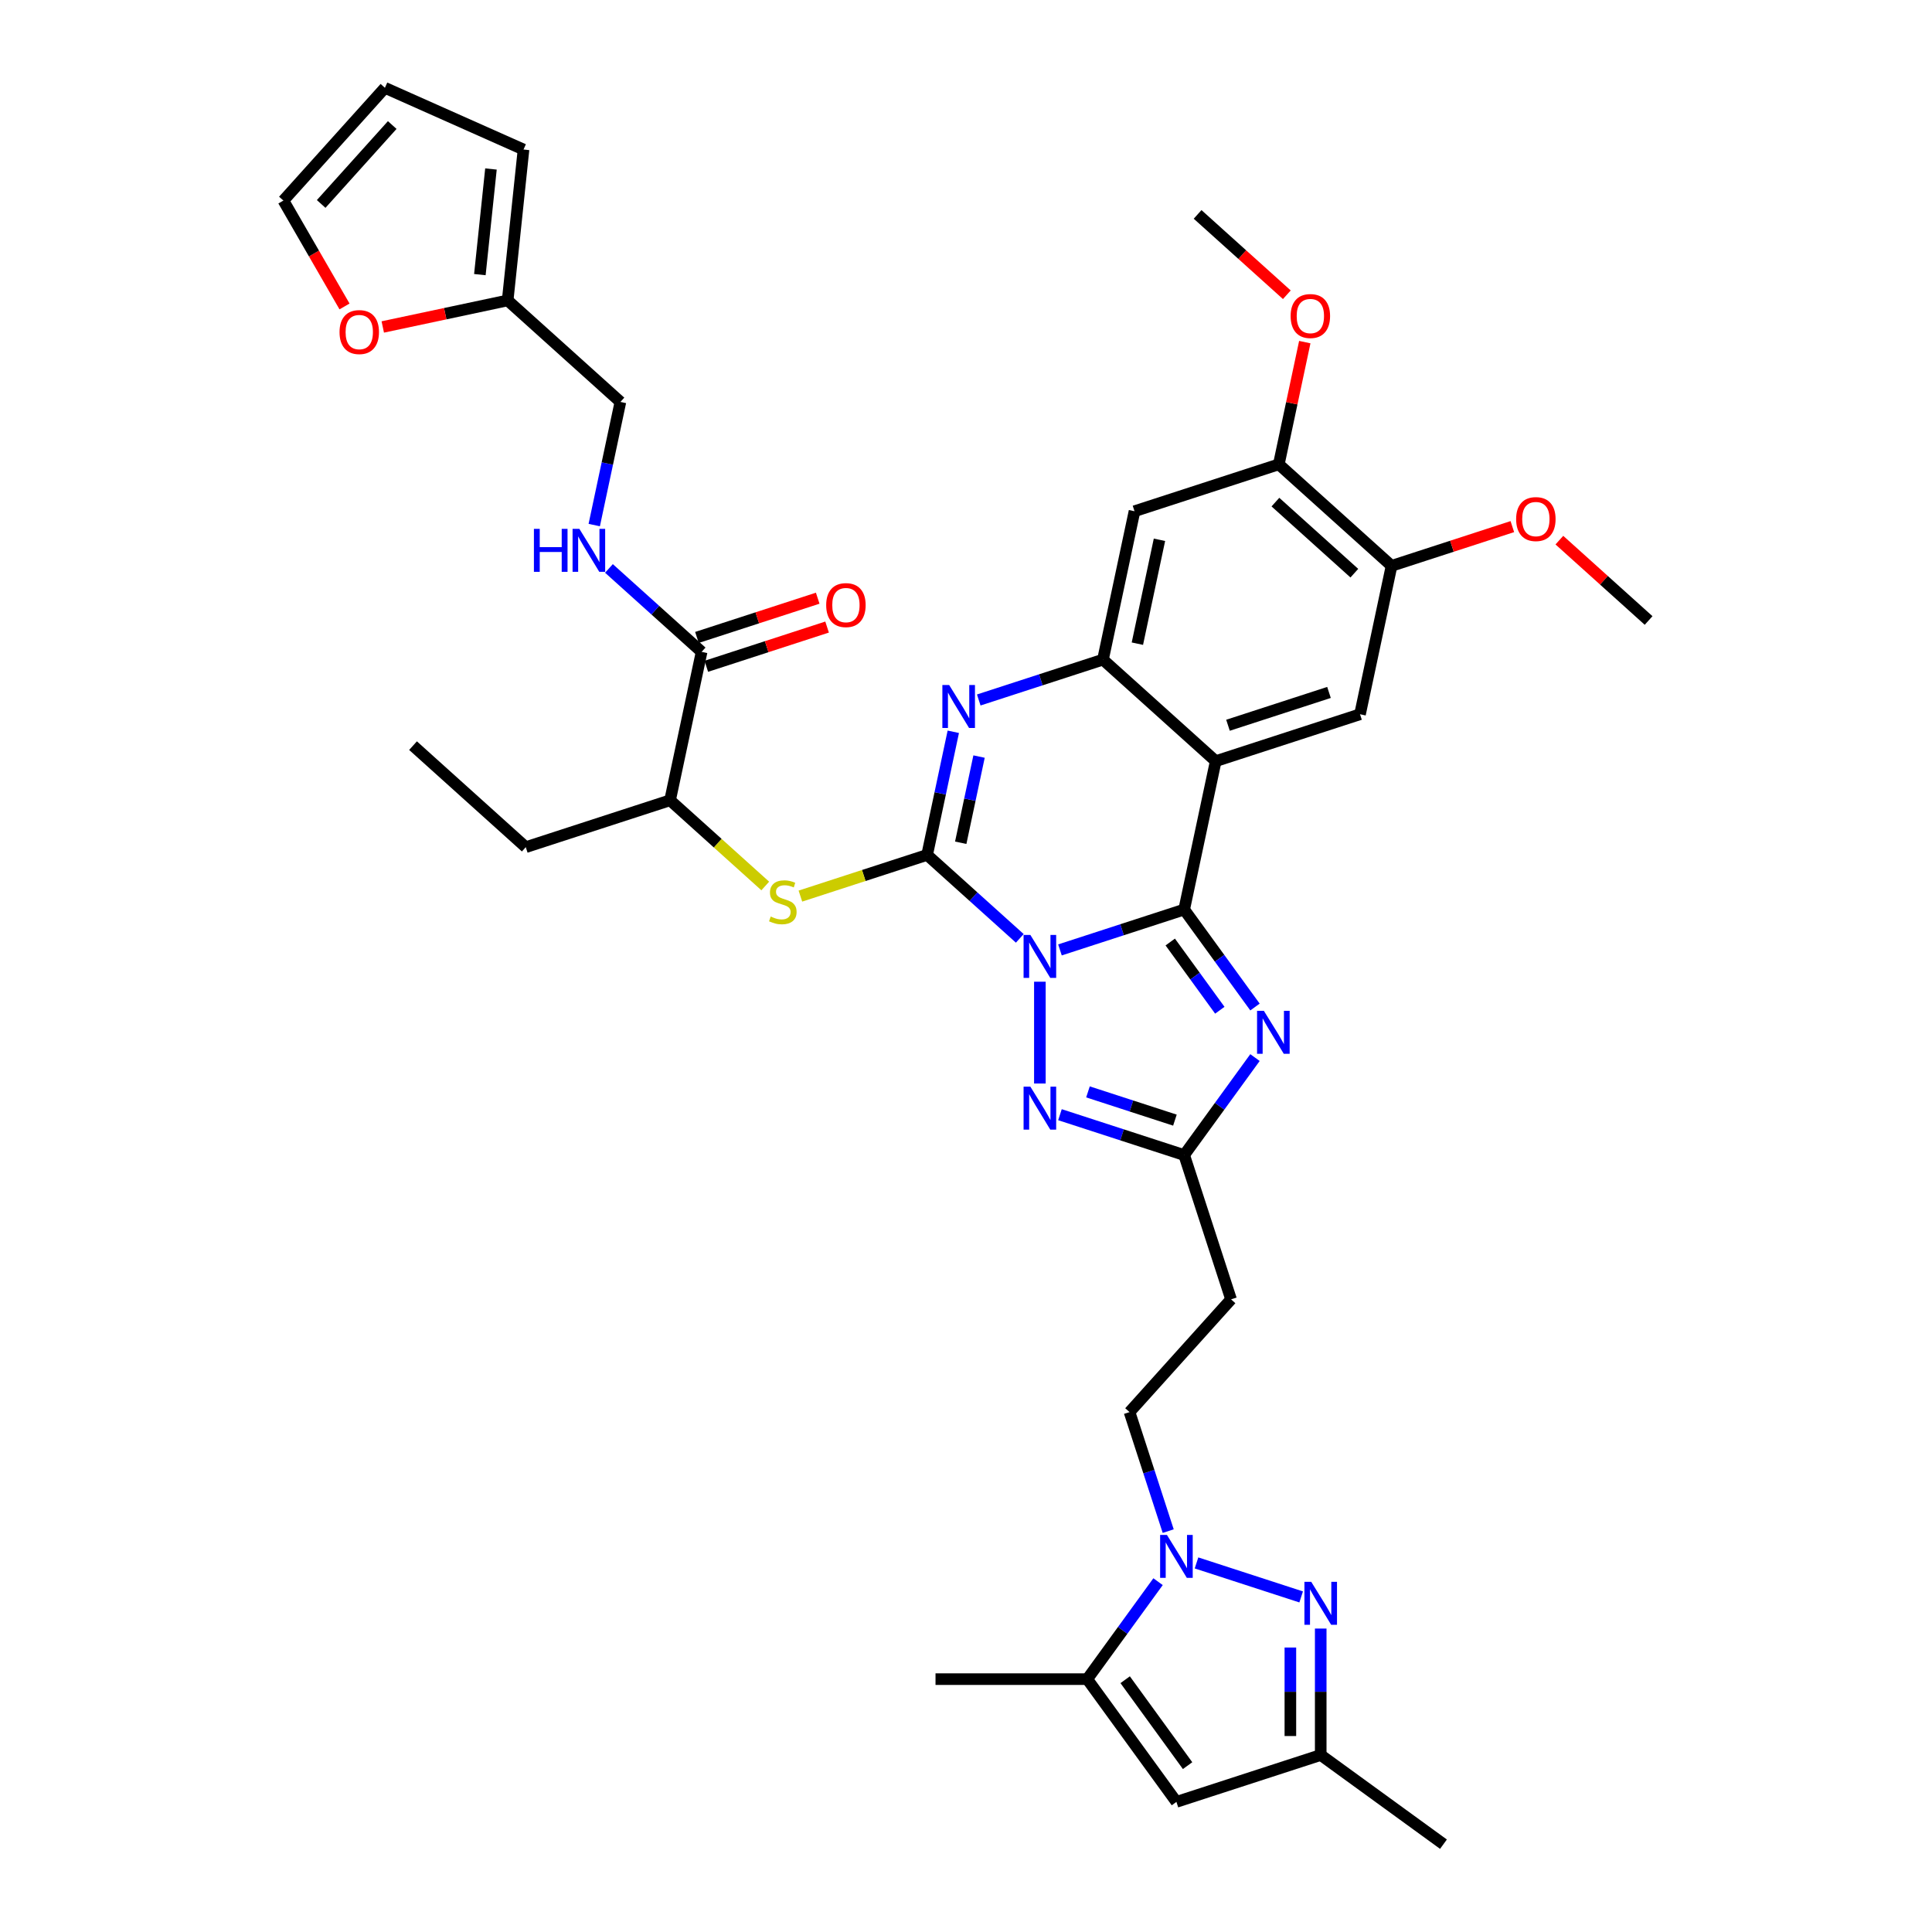 <?xml version='1.0' encoding='iso-8859-1'?>
<svg version='1.1' baseProfile='full'
              xmlns='http://www.w3.org/2000/svg'
                      xmlns:rdkit='http://www.rdkit.org/xml'
                      xmlns:xlink='http://www.w3.org/1999/xlink'
                  xml:space='preserve'
width='1000px' height='1000px' viewBox='0 0 1000 1000'>
<!-- END OF HEADER -->
<rect style='opacity:1.0;fill:#FFFFFF;stroke:none' width='1000' height='1000' x='0' y='0'> </rect>
<path class='bond-0' d='M 548.635,491.673 L 580.781,481.229' style='fill:none;fill-rule:evenodd;stroke:#0000FF;stroke-width:6px;stroke-linecap:butt;stroke-linejoin:miter;stroke-opacity:1' />
<path class='bond-0' d='M 580.781,481.229 L 612.926,470.784' style='fill:none;fill-rule:evenodd;stroke:#000000;stroke-width:6px;stroke-linecap:butt;stroke-linejoin:miter;stroke-opacity:1' />
<path class='bond-1' d='M 527.84,485.69 L 503.859,464.097' style='fill:none;fill-rule:evenodd;stroke:#0000FF;stroke-width:6px;stroke-linecap:butt;stroke-linejoin:miter;stroke-opacity:1' />
<path class='bond-1' d='M 503.859,464.097 L 479.878,442.504' style='fill:none;fill-rule:evenodd;stroke:#000000;stroke-width:6px;stroke-linecap:butt;stroke-linejoin:miter;stroke-opacity:1' />
<path class='bond-5' d='M 538.238,508.135 L 538.238,560.827' style='fill:none;fill-rule:evenodd;stroke:#0000FF;stroke-width:6px;stroke-linecap:butt;stroke-linejoin:miter;stroke-opacity:1' />
<path class='bond-2' d='M 612.926,470.784 L 629.253,393.969' style='fill:none;fill-rule:evenodd;stroke:#000000;stroke-width:6px;stroke-linecap:butt;stroke-linejoin:miter;stroke-opacity:1' />
<path class='bond-3' d='M 612.926,470.784 L 631.253,496.009' style='fill:none;fill-rule:evenodd;stroke:#000000;stroke-width:6px;stroke-linecap:butt;stroke-linejoin:miter;stroke-opacity:1' />
<path class='bond-3' d='M 631.253,496.009 L 649.58,521.234' style='fill:none;fill-rule:evenodd;stroke:#0000FF;stroke-width:6px;stroke-linecap:butt;stroke-linejoin:miter;stroke-opacity:1' />
<path class='bond-3' d='M 605.717,487.584 L 618.546,505.241' style='fill:none;fill-rule:evenodd;stroke:#000000;stroke-width:6px;stroke-linecap:butt;stroke-linejoin:miter;stroke-opacity:1' />
<path class='bond-3' d='M 618.546,505.241 L 631.375,522.899' style='fill:none;fill-rule:evenodd;stroke:#0000FF;stroke-width:6px;stroke-linecap:butt;stroke-linejoin:miter;stroke-opacity:1' />
<path class='bond-4' d='M 479.878,442.504 L 486.651,410.638' style='fill:none;fill-rule:evenodd;stroke:#000000;stroke-width:6px;stroke-linecap:butt;stroke-linejoin:miter;stroke-opacity:1' />
<path class='bond-4' d='M 486.651,410.638 L 493.424,378.772' style='fill:none;fill-rule:evenodd;stroke:#0000FF;stroke-width:6px;stroke-linecap:butt;stroke-linejoin:miter;stroke-opacity:1' />
<path class='bond-4' d='M 497.273,436.21 L 502.014,413.904' style='fill:none;fill-rule:evenodd;stroke:#000000;stroke-width:6px;stroke-linecap:butt;stroke-linejoin:miter;stroke-opacity:1' />
<path class='bond-4' d='M 502.014,413.904 L 506.755,391.597' style='fill:none;fill-rule:evenodd;stroke:#0000FF;stroke-width:6px;stroke-linecap:butt;stroke-linejoin:miter;stroke-opacity:1' />
<path class='bond-11' d='M 479.878,442.504 L 447.081,453.16' style='fill:none;fill-rule:evenodd;stroke:#000000;stroke-width:6px;stroke-linecap:butt;stroke-linejoin:miter;stroke-opacity:1' />
<path class='bond-11' d='M 447.081,453.16 L 414.284,463.817' style='fill:none;fill-rule:evenodd;stroke:#CCCC00;stroke-width:6px;stroke-linecap:butt;stroke-linejoin:miter;stroke-opacity:1' />
<path class='bond-13' d='M 629.253,393.969 L 703.941,369.701' style='fill:none;fill-rule:evenodd;stroke:#000000;stroke-width:6px;stroke-linecap:butt;stroke-linejoin:miter;stroke-opacity:1' />
<path class='bond-13' d='M 635.603,375.391 L 687.884,358.404' style='fill:none;fill-rule:evenodd;stroke:#000000;stroke-width:6px;stroke-linecap:butt;stroke-linejoin:miter;stroke-opacity:1' />
<path class='bond-39' d='M 629.253,393.969 L 570.893,341.421' style='fill:none;fill-rule:evenodd;stroke:#000000;stroke-width:6px;stroke-linecap:butt;stroke-linejoin:miter;stroke-opacity:1' />
<path class='bond-38' d='M 649.58,547.401 L 631.253,572.626' style='fill:none;fill-rule:evenodd;stroke:#0000FF;stroke-width:6px;stroke-linecap:butt;stroke-linejoin:miter;stroke-opacity:1' />
<path class='bond-38' d='M 631.253,572.626 L 612.926,597.851' style='fill:none;fill-rule:evenodd;stroke:#000000;stroke-width:6px;stroke-linecap:butt;stroke-linejoin:miter;stroke-opacity:1' />
<path class='bond-6' d='M 506.603,362.31 L 538.748,351.866' style='fill:none;fill-rule:evenodd;stroke:#0000FF;stroke-width:6px;stroke-linecap:butt;stroke-linejoin:miter;stroke-opacity:1' />
<path class='bond-6' d='M 538.748,351.866 L 570.893,341.421' style='fill:none;fill-rule:evenodd;stroke:#000000;stroke-width:6px;stroke-linecap:butt;stroke-linejoin:miter;stroke-opacity:1' />
<path class='bond-9' d='M 548.635,576.962 L 580.781,587.406' style='fill:none;fill-rule:evenodd;stroke:#0000FF;stroke-width:6px;stroke-linecap:butt;stroke-linejoin:miter;stroke-opacity:1' />
<path class='bond-9' d='M 580.781,587.406 L 612.926,597.851' style='fill:none;fill-rule:evenodd;stroke:#000000;stroke-width:6px;stroke-linecap:butt;stroke-linejoin:miter;stroke-opacity:1' />
<path class='bond-9' d='M 563.132,565.157 L 585.634,572.469' style='fill:none;fill-rule:evenodd;stroke:#0000FF;stroke-width:6px;stroke-linecap:butt;stroke-linejoin:miter;stroke-opacity:1' />
<path class='bond-9' d='M 585.634,572.469 L 608.136,579.78' style='fill:none;fill-rule:evenodd;stroke:#000000;stroke-width:6px;stroke-linecap:butt;stroke-linejoin:miter;stroke-opacity:1' />
<path class='bond-14' d='M 570.893,341.421 L 587.221,264.606' style='fill:none;fill-rule:evenodd;stroke:#000000;stroke-width:6px;stroke-linecap:butt;stroke-linejoin:miter;stroke-opacity:1' />
<path class='bond-14' d='M 588.705,333.164 L 600.135,279.394' style='fill:none;fill-rule:evenodd;stroke:#000000;stroke-width:6px;stroke-linecap:butt;stroke-linejoin:miter;stroke-opacity:1' />
<path class='bond-7' d='M 604.662,792.503 L 594.654,761.701' style='fill:none;fill-rule:evenodd;stroke:#0000FF;stroke-width:6px;stroke-linecap:butt;stroke-linejoin:miter;stroke-opacity:1' />
<path class='bond-7' d='M 594.654,761.701 L 584.645,730.899' style='fill:none;fill-rule:evenodd;stroke:#000000;stroke-width:6px;stroke-linecap:butt;stroke-linejoin:miter;stroke-opacity:1' />
<path class='bond-8' d='M 619.311,808.965 L 673.477,826.565' style='fill:none;fill-rule:evenodd;stroke:#0000FF;stroke-width:6px;stroke-linecap:butt;stroke-linejoin:miter;stroke-opacity:1' />
<path class='bond-10' d='M 599.407,818.67 L 581.08,843.895' style='fill:none;fill-rule:evenodd;stroke:#0000FF;stroke-width:6px;stroke-linecap:butt;stroke-linejoin:miter;stroke-opacity:1' />
<path class='bond-10' d='M 581.08,843.895 L 562.753,869.12' style='fill:none;fill-rule:evenodd;stroke:#000000;stroke-width:6px;stroke-linecap:butt;stroke-linejoin:miter;stroke-opacity:1' />
<path class='bond-15' d='M 683.601,842.938 L 683.601,875.662' style='fill:none;fill-rule:evenodd;stroke:#0000FF;stroke-width:6px;stroke-linecap:butt;stroke-linejoin:miter;stroke-opacity:1' />
<path class='bond-15' d='M 683.601,875.662 L 683.601,908.386' style='fill:none;fill-rule:evenodd;stroke:#000000;stroke-width:6px;stroke-linecap:butt;stroke-linejoin:miter;stroke-opacity:1' />
<path class='bond-15' d='M 667.895,852.755 L 667.895,875.662' style='fill:none;fill-rule:evenodd;stroke:#0000FF;stroke-width:6px;stroke-linecap:butt;stroke-linejoin:miter;stroke-opacity:1' />
<path class='bond-15' d='M 667.895,875.662 L 667.895,898.569' style='fill:none;fill-rule:evenodd;stroke:#000000;stroke-width:6px;stroke-linecap:butt;stroke-linejoin:miter;stroke-opacity:1' />
<path class='bond-18' d='M 612.926,597.851 L 637.193,672.539' style='fill:none;fill-rule:evenodd;stroke:#000000;stroke-width:6px;stroke-linecap:butt;stroke-linejoin:miter;stroke-opacity:1' />
<path class='bond-12' d='M 562.753,869.12 L 608.913,932.653' style='fill:none;fill-rule:evenodd;stroke:#000000;stroke-width:6px;stroke-linecap:butt;stroke-linejoin:miter;stroke-opacity:1' />
<path class='bond-12' d='M 582.384,869.418 L 614.696,913.891' style='fill:none;fill-rule:evenodd;stroke:#000000;stroke-width:6px;stroke-linecap:butt;stroke-linejoin:miter;stroke-opacity:1' />
<path class='bond-32' d='M 562.753,869.12 L 484.222,869.12' style='fill:none;fill-rule:evenodd;stroke:#000000;stroke-width:6px;stroke-linecap:butt;stroke-linejoin:miter;stroke-opacity:1' />
<path class='bond-21' d='M 396.096,458.583 L 371.463,436.404' style='fill:none;fill-rule:evenodd;stroke:#CCCC00;stroke-width:6px;stroke-linecap:butt;stroke-linejoin:miter;stroke-opacity:1' />
<path class='bond-21' d='M 371.463,436.404 L 346.829,414.224' style='fill:none;fill-rule:evenodd;stroke:#000000;stroke-width:6px;stroke-linecap:butt;stroke-linejoin:miter;stroke-opacity:1' />
<path class='bond-41' d='M 608.913,932.653 L 683.601,908.386' style='fill:none;fill-rule:evenodd;stroke:#000000;stroke-width:6px;stroke-linecap:butt;stroke-linejoin:miter;stroke-opacity:1' />
<path class='bond-17' d='M 703.941,369.701 L 720.269,292.886' style='fill:none;fill-rule:evenodd;stroke:#000000;stroke-width:6px;stroke-linecap:butt;stroke-linejoin:miter;stroke-opacity:1' />
<path class='bond-19' d='M 587.221,264.606 L 661.909,240.338' style='fill:none;fill-rule:evenodd;stroke:#000000;stroke-width:6px;stroke-linecap:butt;stroke-linejoin:miter;stroke-opacity:1' />
<path class='bond-33' d='M 683.601,908.386 L 747.134,954.545' style='fill:none;fill-rule:evenodd;stroke:#000000;stroke-width:6px;stroke-linecap:butt;stroke-linejoin:miter;stroke-opacity:1' />
<path class='bond-16' d='M 363.157,337.408 L 346.829,414.224' style='fill:none;fill-rule:evenodd;stroke:#000000;stroke-width:6px;stroke-linecap:butt;stroke-linejoin:miter;stroke-opacity:1' />
<path class='bond-20' d='M 363.157,337.408 L 339.176,315.816' style='fill:none;fill-rule:evenodd;stroke:#000000;stroke-width:6px;stroke-linecap:butt;stroke-linejoin:miter;stroke-opacity:1' />
<path class='bond-20' d='M 339.176,315.816 L 315.194,294.223' style='fill:none;fill-rule:evenodd;stroke:#0000FF;stroke-width:6px;stroke-linecap:butt;stroke-linejoin:miter;stroke-opacity:1' />
<path class='bond-25' d='M 365.584,344.877 L 396.842,334.721' style='fill:none;fill-rule:evenodd;stroke:#000000;stroke-width:6px;stroke-linecap:butt;stroke-linejoin:miter;stroke-opacity:1' />
<path class='bond-25' d='M 396.842,334.721 L 428.099,324.565' style='fill:none;fill-rule:evenodd;stroke:#FF0000;stroke-width:6px;stroke-linecap:butt;stroke-linejoin:miter;stroke-opacity:1' />
<path class='bond-25' d='M 360.73,329.94 L 391.988,319.783' style='fill:none;fill-rule:evenodd;stroke:#000000;stroke-width:6px;stroke-linecap:butt;stroke-linejoin:miter;stroke-opacity:1' />
<path class='bond-25' d='M 391.988,319.783 L 423.246,309.627' style='fill:none;fill-rule:evenodd;stroke:#FF0000;stroke-width:6px;stroke-linecap:butt;stroke-linejoin:miter;stroke-opacity:1' />
<path class='bond-30' d='M 720.269,292.886 L 751.527,282.73' style='fill:none;fill-rule:evenodd;stroke:#000000;stroke-width:6px;stroke-linecap:butt;stroke-linejoin:miter;stroke-opacity:1' />
<path class='bond-30' d='M 751.527,282.73 L 782.784,272.573' style='fill:none;fill-rule:evenodd;stroke:#FF0000;stroke-width:6px;stroke-linecap:butt;stroke-linejoin:miter;stroke-opacity:1' />
<path class='bond-40' d='M 720.269,292.886 L 661.909,240.338' style='fill:none;fill-rule:evenodd;stroke:#000000;stroke-width:6px;stroke-linecap:butt;stroke-linejoin:miter;stroke-opacity:1' />
<path class='bond-40' d='M 701.005,296.676 L 660.153,259.892' style='fill:none;fill-rule:evenodd;stroke:#000000;stroke-width:6px;stroke-linecap:butt;stroke-linejoin:miter;stroke-opacity:1' />
<path class='bond-22' d='M 637.193,672.539 L 584.645,730.899' style='fill:none;fill-rule:evenodd;stroke:#000000;stroke-width:6px;stroke-linecap:butt;stroke-linejoin:miter;stroke-opacity:1' />
<path class='bond-31' d='M 661.909,240.338 L 668.632,208.708' style='fill:none;fill-rule:evenodd;stroke:#000000;stroke-width:6px;stroke-linecap:butt;stroke-linejoin:miter;stroke-opacity:1' />
<path class='bond-31' d='M 668.632,208.708 L 675.355,177.077' style='fill:none;fill-rule:evenodd;stroke:#FF0000;stroke-width:6px;stroke-linecap:butt;stroke-linejoin:miter;stroke-opacity:1' />
<path class='bond-29' d='M 307.578,271.777 L 314.351,239.911' style='fill:none;fill-rule:evenodd;stroke:#0000FF;stroke-width:6px;stroke-linecap:butt;stroke-linejoin:miter;stroke-opacity:1' />
<path class='bond-29' d='M 314.351,239.911 L 321.124,208.045' style='fill:none;fill-rule:evenodd;stroke:#000000;stroke-width:6px;stroke-linecap:butt;stroke-linejoin:miter;stroke-opacity:1' />
<path class='bond-34' d='M 346.829,414.224 L 272.142,438.491' style='fill:none;fill-rule:evenodd;stroke:#000000;stroke-width:6px;stroke-linecap:butt;stroke-linejoin:miter;stroke-opacity:1' />
<path class='bond-23' d='M 262.764,155.497 L 321.124,208.045' style='fill:none;fill-rule:evenodd;stroke:#000000;stroke-width:6px;stroke-linecap:butt;stroke-linejoin:miter;stroke-opacity:1' />
<path class='bond-24' d='M 262.764,155.497 L 230.443,162.368' style='fill:none;fill-rule:evenodd;stroke:#000000;stroke-width:6px;stroke-linecap:butt;stroke-linejoin:miter;stroke-opacity:1' />
<path class='bond-24' d='M 230.443,162.368 L 198.121,169.238' style='fill:none;fill-rule:evenodd;stroke:#FF0000;stroke-width:6px;stroke-linecap:butt;stroke-linejoin:miter;stroke-opacity:1' />
<path class='bond-26' d='M 262.764,155.497 L 270.973,77.396' style='fill:none;fill-rule:evenodd;stroke:#000000;stroke-width:6px;stroke-linecap:butt;stroke-linejoin:miter;stroke-opacity:1' />
<path class='bond-26' d='M 248.375,142.14 L 254.121,87.47' style='fill:none;fill-rule:evenodd;stroke:#000000;stroke-width:6px;stroke-linecap:butt;stroke-linejoin:miter;stroke-opacity:1' />
<path class='bond-27' d='M 178.323,158.616 L 162.503,131.215' style='fill:none;fill-rule:evenodd;stroke:#FF0000;stroke-width:6px;stroke-linecap:butt;stroke-linejoin:miter;stroke-opacity:1' />
<path class='bond-27' d='M 162.503,131.215 L 146.683,103.815' style='fill:none;fill-rule:evenodd;stroke:#000000;stroke-width:6px;stroke-linecap:butt;stroke-linejoin:miter;stroke-opacity:1' />
<path class='bond-28' d='M 270.973,77.396 L 199.231,45.455' style='fill:none;fill-rule:evenodd;stroke:#000000;stroke-width:6px;stroke-linecap:butt;stroke-linejoin:miter;stroke-opacity:1' />
<path class='bond-42' d='M 146.683,103.815 L 199.231,45.455' style='fill:none;fill-rule:evenodd;stroke:#000000;stroke-width:6px;stroke-linecap:butt;stroke-linejoin:miter;stroke-opacity:1' />
<path class='bond-42' d='M 166.237,105.57 L 203.021,64.718' style='fill:none;fill-rule:evenodd;stroke:#000000;stroke-width:6px;stroke-linecap:butt;stroke-linejoin:miter;stroke-opacity:1' />
<path class='bond-35' d='M 807.129,279.578 L 830.223,300.372' style='fill:none;fill-rule:evenodd;stroke:#FF0000;stroke-width:6px;stroke-linecap:butt;stroke-linejoin:miter;stroke-opacity:1' />
<path class='bond-35' d='M 830.223,300.372 L 853.317,321.166' style='fill:none;fill-rule:evenodd;stroke:#000000;stroke-width:6px;stroke-linecap:butt;stroke-linejoin:miter;stroke-opacity:1' />
<path class='bond-36' d='M 666.064,152.563 L 642.97,131.769' style='fill:none;fill-rule:evenodd;stroke:#FF0000;stroke-width:6px;stroke-linecap:butt;stroke-linejoin:miter;stroke-opacity:1' />
<path class='bond-36' d='M 642.97,131.769 L 619.876,110.975' style='fill:none;fill-rule:evenodd;stroke:#000000;stroke-width:6px;stroke-linecap:butt;stroke-linejoin:miter;stroke-opacity:1' />
<path class='bond-37' d='M 272.142,438.491 L 213.781,385.944' style='fill:none;fill-rule:evenodd;stroke:#000000;stroke-width:6px;stroke-linecap:butt;stroke-linejoin:miter;stroke-opacity:1' />
<path  class='atom-0' d='M 533.322 483.932
L 540.609 495.711
Q 541.332 496.874, 542.494 498.978
Q 543.657 501.083, 543.719 501.209
L 543.719 483.932
L 546.672 483.932
L 546.672 506.172
L 543.625 506.172
L 535.803 493.293
Q 534.892 491.785, 533.919 490.057
Q 532.976 488.33, 532.694 487.796
L 532.694 506.172
L 529.804 506.172
L 529.804 483.932
L 533.322 483.932
' fill='#0000FF'/>
<path  class='atom-4' d='M 654.169 523.197
L 661.457 534.977
Q 662.179 536.139, 663.342 538.244
Q 664.504 540.349, 664.567 540.474
L 664.567 523.197
L 667.52 523.197
L 667.52 545.438
L 664.473 545.438
L 656.651 532.558
Q 655.74 531.051, 654.766 529.323
Q 653.824 527.595, 653.541 527.061
L 653.541 545.438
L 650.651 545.438
L 650.651 523.197
L 654.169 523.197
' fill='#0000FF'/>
<path  class='atom-5' d='M 491.289 354.569
L 498.577 366.348
Q 499.299 367.511, 500.462 369.615
Q 501.624 371.72, 501.687 371.846
L 501.687 354.569
L 504.639 354.569
L 504.639 376.809
L 501.592 376.809
L 493.771 363.93
Q 492.86 362.422, 491.886 360.694
Q 490.944 358.966, 490.661 358.432
L 490.661 376.809
L 487.771 376.809
L 487.771 354.569
L 491.289 354.569
' fill='#0000FF'/>
<path  class='atom-6' d='M 533.322 562.463
L 540.609 574.243
Q 541.332 575.405, 542.494 577.51
Q 543.657 579.614, 543.719 579.74
L 543.719 562.463
L 546.672 562.463
L 546.672 584.703
L 543.625 584.703
L 535.803 571.824
Q 534.892 570.316, 533.919 568.589
Q 532.976 566.861, 532.694 566.327
L 532.694 584.703
L 529.804 584.703
L 529.804 562.463
L 533.322 562.463
' fill='#0000FF'/>
<path  class='atom-8' d='M 603.997 794.467
L 611.285 806.246
Q 612.007 807.409, 613.169 809.513
Q 614.332 811.618, 614.395 811.744
L 614.395 794.467
L 617.347 794.467
L 617.347 816.707
L 614.3 816.707
L 606.479 803.828
Q 605.568 802.32, 604.594 800.592
Q 603.651 798.865, 603.369 798.33
L 603.369 816.707
L 600.479 816.707
L 600.479 794.467
L 603.997 794.467
' fill='#0000FF'/>
<path  class='atom-9' d='M 678.685 818.734
L 685.973 830.514
Q 686.695 831.676, 687.857 833.781
Q 689.02 835.886, 689.082 836.011
L 689.082 818.734
L 692.035 818.734
L 692.035 840.974
L 688.988 840.974
L 681.166 828.095
Q 680.255 826.587, 679.282 824.86
Q 678.339 823.132, 678.057 822.598
L 678.057 840.974
L 675.167 840.974
L 675.167 818.734
L 678.685 818.734
' fill='#0000FF'/>
<path  class='atom-12' d='M 398.907 474.405
Q 399.159 474.499, 400.195 474.939
Q 401.232 475.379, 402.363 475.661
Q 403.525 475.913, 404.656 475.913
Q 406.76 475.913, 407.985 474.907
Q 409.211 473.871, 409.211 472.08
Q 409.211 470.855, 408.582 470.101
Q 407.985 469.347, 407.043 468.939
Q 406.101 468.531, 404.53 468.059
Q 402.551 467.463, 401.357 466.897
Q 400.195 466.332, 399.347 465.138
Q 398.53 463.944, 398.53 461.934
Q 398.53 459.138, 400.415 457.411
Q 402.331 455.683, 406.101 455.683
Q 408.677 455.683, 411.598 456.908
L 410.875 459.327
Q 408.205 458.227, 406.195 458.227
Q 404.027 458.227, 402.834 459.138
Q 401.64 460.018, 401.672 461.557
Q 401.672 462.751, 402.268 463.473
Q 402.897 464.196, 403.776 464.604
Q 404.687 465.012, 406.195 465.484
Q 408.205 466.112, 409.399 466.74
Q 410.593 467.368, 411.441 468.656
Q 412.32 469.913, 412.32 472.08
Q 412.32 475.159, 410.247 476.824
Q 408.205 478.457, 404.781 478.457
Q 402.802 478.457, 401.295 478.017
Q 399.818 477.609, 398.059 476.886
L 398.907 474.405
' fill='#CCCC00'/>
<path  class='atom-21' d='M 276.353 273.741
L 279.368 273.741
L 279.368 283.196
L 290.74 283.196
L 290.74 273.741
L 293.755 273.741
L 293.755 295.981
L 290.74 295.981
L 290.74 285.709
L 279.368 285.709
L 279.368 295.981
L 276.353 295.981
L 276.353 273.741
' fill='#0000FF'/>
<path  class='atom-21' d='M 299.881 273.741
L 307.168 285.52
Q 307.891 286.683, 309.053 288.787
Q 310.216 290.892, 310.278 291.017
L 310.278 273.741
L 313.231 273.741
L 313.231 295.981
L 310.184 295.981
L 302.362 283.101
Q 301.451 281.594, 300.478 279.866
Q 299.535 278.138, 299.253 277.604
L 299.253 295.981
L 296.363 295.981
L 296.363 273.741
L 299.881 273.741
' fill='#0000FF'/>
<path  class='atom-25' d='M 175.74 171.888
Q 175.74 166.548, 178.378 163.564
Q 181.017 160.579, 185.949 160.579
Q 190.881 160.579, 193.519 163.564
Q 196.158 166.548, 196.158 171.888
Q 196.158 177.291, 193.488 180.369
Q 190.818 183.416, 185.949 183.416
Q 181.048 183.416, 178.378 180.369
Q 175.74 177.322, 175.74 171.888
M 185.949 180.903
Q 189.341 180.903, 191.163 178.642
Q 193.017 176.348, 193.017 171.888
Q 193.017 167.522, 191.163 165.323
Q 189.341 163.092, 185.949 163.092
Q 182.556 163.092, 180.703 165.291
Q 178.881 167.49, 178.881 171.888
Q 178.881 176.38, 180.703 178.642
Q 182.556 180.903, 185.949 180.903
' fill='#FF0000'/>
<path  class='atom-26' d='M 427.636 313.204
Q 427.636 307.864, 430.275 304.879
Q 432.913 301.895, 437.845 301.895
Q 442.777 301.895, 445.415 304.879
Q 448.054 307.864, 448.054 313.204
Q 448.054 318.607, 445.384 321.685
Q 442.714 324.732, 437.845 324.732
Q 432.945 324.732, 430.275 321.685
Q 427.636 318.638, 427.636 313.204
M 437.845 322.219
Q 441.238 322.219, 443.059 319.957
Q 444.913 317.664, 444.913 313.204
Q 444.913 308.837, 443.059 306.638
Q 441.238 304.408, 437.845 304.408
Q 434.452 304.408, 432.599 306.607
Q 430.777 308.806, 430.777 313.204
Q 430.777 317.696, 432.599 319.957
Q 434.452 322.219, 437.845 322.219
' fill='#FF0000'/>
<path  class='atom-31' d='M 784.748 268.681
Q 784.748 263.341, 787.386 260.357
Q 790.025 257.373, 794.957 257.373
Q 799.888 257.373, 802.527 260.357
Q 805.166 263.341, 805.166 268.681
Q 805.166 274.084, 802.496 277.163
Q 799.826 280.21, 794.957 280.21
Q 790.056 280.21, 787.386 277.163
Q 784.748 274.116, 784.748 268.681
M 794.957 277.697
Q 798.349 277.697, 800.171 275.435
Q 802.024 273.142, 802.024 268.681
Q 802.024 264.315, 800.171 262.116
Q 798.349 259.886, 794.957 259.886
Q 791.564 259.886, 789.711 262.085
Q 787.889 264.283, 787.889 268.681
Q 787.889 273.173, 789.711 275.435
Q 791.564 277.697, 794.957 277.697
' fill='#FF0000'/>
<path  class='atom-32' d='M 668.027 163.586
Q 668.027 158.245, 670.666 155.261
Q 673.304 152.277, 678.236 152.277
Q 683.168 152.277, 685.807 155.261
Q 688.445 158.245, 688.445 163.586
Q 688.445 168.989, 685.775 172.067
Q 683.105 175.114, 678.236 175.114
Q 673.336 175.114, 670.666 172.067
Q 668.027 169.02, 668.027 163.586
M 678.236 172.601
Q 681.629 172.601, 683.451 170.339
Q 685.304 168.046, 685.304 163.586
Q 685.304 159.219, 683.451 157.02
Q 681.629 154.79, 678.236 154.79
Q 674.844 154.79, 672.99 156.989
Q 671.168 159.188, 671.168 163.586
Q 671.168 168.078, 672.99 170.339
Q 674.844 172.601, 678.236 172.601
' fill='#FF0000'/>
</svg>
